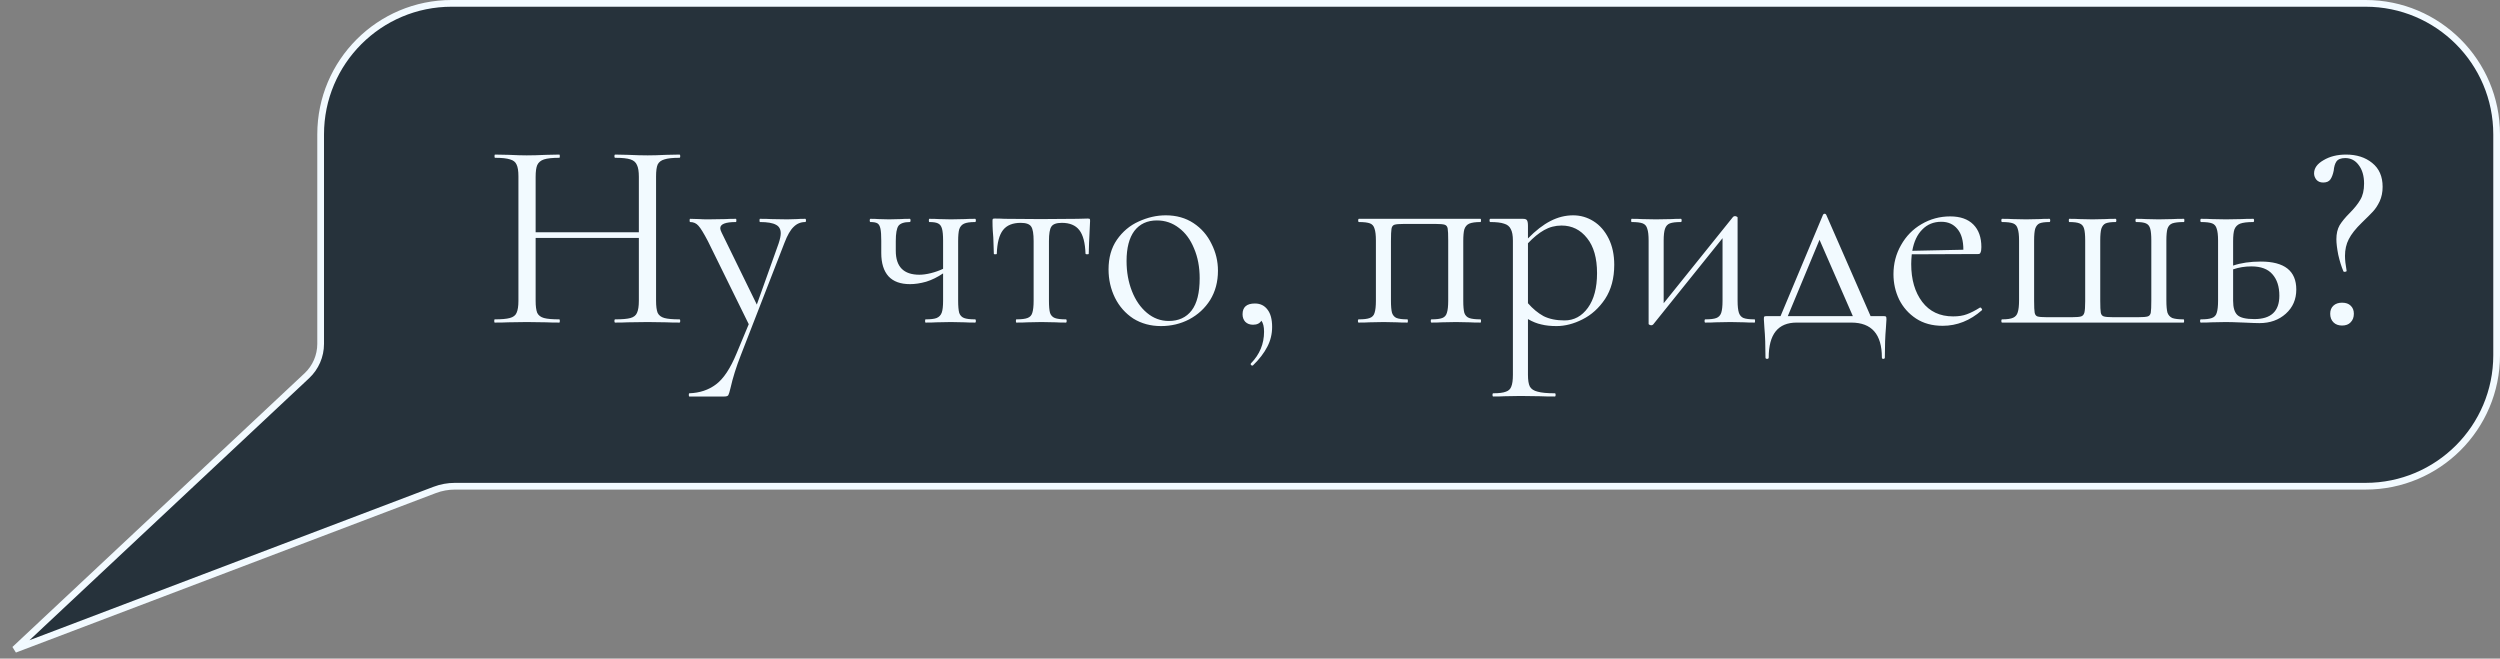<?xml version="1.0" encoding="UTF-8"?> <svg xmlns="http://www.w3.org/2000/svg" width="186" height="49" viewBox="0 0 186 49" fill="none"><rect x="0" y="0" width="186" height="49" fill="#808080" stroke="none"/> <path d="M33.606 0.25H176C181.385 0.25 185.75 4.615 185.75 10V26.425C185.75 31.81 181.385 36.175 176 36.175H104.803H33.848C33.332 36.175 32.821 36.269 32.339 36.452L1.095 48.317L22.828 27.956C23.484 27.342 23.856 26.483 23.856 25.585V10C23.856 4.615 28.221 0.25 33.606 0.25Z" fill="#00121E" fill-opacity="0.7" stroke="#F2FAFF" stroke-width="0.5"></path> <path d="M50.551 23.76C50.591 23.76 50.611 23.8 50.611 23.88C50.611 23.96 50.591 24 50.551 24C50.138 24 49.811 23.993 49.571 23.98L48.191 23.96L46.711 23.98C46.485 23.993 46.171 24 45.771 24C45.731 24 45.711 23.96 45.711 23.88C45.711 23.8 45.731 23.76 45.771 23.76C46.291 23.76 46.671 23.727 46.911 23.66C47.151 23.593 47.311 23.467 47.391 23.28C47.485 23.08 47.531 22.78 47.531 22.38V17.7H39.851V22.38C39.851 22.78 39.891 23.08 39.971 23.28C40.065 23.467 40.231 23.593 40.471 23.66C40.711 23.727 41.091 23.76 41.611 23.76C41.638 23.76 41.651 23.8 41.651 23.88C41.651 23.96 41.638 24 41.611 24C41.198 24 40.871 23.993 40.631 23.98L39.191 23.96L37.811 23.98C37.571 23.993 37.238 24 36.811 24C36.785 24 36.771 23.96 36.771 23.88C36.771 23.8 36.785 23.76 36.811 23.76C37.318 23.76 37.691 23.727 37.931 23.66C38.185 23.593 38.351 23.467 38.431 23.28C38.525 23.08 38.571 22.78 38.571 22.38V13.12C38.571 12.72 38.525 12.427 38.431 12.24C38.351 12.053 38.191 11.927 37.951 11.86C37.711 11.78 37.338 11.74 36.831 11.74C36.805 11.74 36.791 11.7 36.791 11.62C36.791 11.54 36.805 11.5 36.831 11.5L37.851 11.52C38.411 11.547 38.858 11.56 39.191 11.56C39.578 11.56 40.065 11.547 40.651 11.52L41.611 11.5C41.638 11.5 41.651 11.54 41.651 11.62C41.651 11.7 41.638 11.74 41.611 11.74C41.105 11.74 40.725 11.78 40.471 11.86C40.231 11.94 40.065 12.08 39.971 12.28C39.891 12.467 39.851 12.76 39.851 13.16V17.28H47.531V13.16C47.531 12.76 47.485 12.467 47.391 12.28C47.311 12.08 47.151 11.94 46.911 11.86C46.671 11.78 46.291 11.74 45.771 11.74C45.731 11.74 45.711 11.7 45.711 11.62C45.711 11.54 45.731 11.5 45.771 11.5L46.711 11.52C47.298 11.547 47.791 11.56 48.191 11.56C48.551 11.56 49.011 11.547 49.571 11.52L50.551 11.5C50.591 11.5 50.611 11.54 50.611 11.62C50.611 11.7 50.591 11.74 50.551 11.74C50.045 11.74 49.671 11.78 49.431 11.86C49.191 11.927 49.025 12.053 48.931 12.24C48.851 12.427 48.811 12.72 48.811 13.12V22.38C48.811 22.78 48.851 23.08 48.931 23.28C49.025 23.467 49.191 23.593 49.431 23.66C49.671 23.727 50.045 23.76 50.551 23.76ZM59.907 16.28C59.947 16.28 59.967 16.32 59.967 16.4C59.967 16.48 59.947 16.52 59.907 16.52C59.574 16.52 59.287 16.64 59.047 16.88C58.807 17.107 58.58 17.5 58.367 18.06L55.127 26.4C54.78 27.28 54.52 28.107 54.347 28.88C54.28 29.16 54.227 29.333 54.187 29.4C54.147 29.467 54.047 29.5 53.887 29.5H51.287C51.26 29.5 51.247 29.46 51.247 29.38C51.247 29.3 51.26 29.26 51.287 29.26C52.06 29.233 52.72 29.013 53.267 28.6C53.827 28.187 54.34 27.413 54.807 26.28L55.707 24.12L52.667 17.94C52.36 17.353 52.127 16.973 51.967 16.8C51.807 16.613 51.6 16.52 51.347 16.52C51.32 16.52 51.307 16.48 51.307 16.4C51.307 16.32 51.32 16.28 51.347 16.28L52.027 16.3C52.187 16.313 52.407 16.32 52.687 16.32L53.967 16.3C54.154 16.287 54.414 16.28 54.747 16.28C54.774 16.28 54.787 16.32 54.787 16.4C54.787 16.48 54.774 16.52 54.747 16.52C53.974 16.52 53.587 16.673 53.587 16.98C53.587 17.06 53.62 17.167 53.687 17.3L56.307 22.66L57.927 18.12C58.034 17.8 58.087 17.547 58.087 17.36C58.087 17.053 57.967 16.84 57.727 16.72C57.487 16.587 57.094 16.52 56.547 16.52C56.52 16.52 56.507 16.48 56.507 16.4C56.507 16.32 56.52 16.28 56.547 16.28C56.907 16.28 57.18 16.287 57.367 16.3L58.567 16.32L59.287 16.3C59.42 16.287 59.627 16.28 59.907 16.28ZM72.546 23.76C72.586 23.76 72.606 23.8 72.606 23.88C72.606 23.96 72.586 24 72.546 24C72.213 24 71.946 23.993 71.746 23.98L70.746 23.96L69.686 23.98C69.486 23.993 69.213 24 68.866 24C68.839 24 68.826 23.96 68.826 23.88C68.826 23.8 68.839 23.76 68.866 23.76C69.239 23.76 69.513 23.727 69.686 23.66C69.873 23.58 69.999 23.447 70.066 23.26C70.133 23.073 70.166 22.78 70.166 22.38V20.34C69.753 20.62 69.333 20.827 68.906 20.96C68.479 21.08 68.079 21.14 67.706 21.14C66.999 21.14 66.466 20.947 66.106 20.56C65.746 20.16 65.566 19.58 65.566 18.82V17.9C65.566 17.5 65.546 17.207 65.506 17.02C65.466 16.82 65.393 16.687 65.286 16.62C65.179 16.553 65.006 16.52 64.766 16.52C64.726 16.52 64.706 16.48 64.706 16.4C64.706 16.32 64.726 16.28 64.766 16.28C65.019 16.28 65.213 16.287 65.346 16.3L66.146 16.32L67.006 16.3C67.179 16.287 67.406 16.28 67.686 16.28C67.726 16.28 67.746 16.32 67.746 16.4C67.746 16.48 67.726 16.52 67.686 16.52C67.273 16.52 66.993 16.613 66.846 16.8C66.713 16.987 66.646 17.367 66.646 17.94V18.66C66.646 19.847 67.233 20.44 68.406 20.44C68.659 20.44 68.946 20.4 69.266 20.32C69.586 20.24 69.886 20.133 70.166 20V17.9C70.166 17.5 70.139 17.207 70.086 17.02C70.033 16.82 69.933 16.687 69.786 16.62C69.653 16.553 69.439 16.52 69.146 16.52C69.119 16.52 69.106 16.48 69.106 16.4C69.106 16.32 69.119 16.28 69.146 16.28C69.439 16.28 69.673 16.287 69.846 16.3L70.746 16.32L71.766 16.3C71.966 16.287 72.226 16.28 72.546 16.28C72.586 16.28 72.606 16.32 72.606 16.4C72.606 16.48 72.586 16.52 72.546 16.52C72.173 16.52 71.899 16.56 71.726 16.64C71.553 16.72 71.433 16.86 71.366 17.06C71.313 17.247 71.286 17.54 71.286 17.94V22.38C71.286 22.78 71.313 23.08 71.366 23.28C71.433 23.467 71.553 23.593 71.726 23.66C71.899 23.727 72.173 23.76 72.546 23.76ZM75.622 24C75.595 24 75.582 23.96 75.582 23.88C75.582 23.8 75.595 23.76 75.622 23.76C75.995 23.76 76.268 23.727 76.442 23.66C76.628 23.593 76.748 23.467 76.802 23.28C76.868 23.08 76.902 22.78 76.902 22.38V17.94C76.902 17.393 76.842 17.033 76.722 16.86C76.602 16.673 76.342 16.58 75.942 16.58C75.342 16.58 74.902 16.76 74.622 17.12C74.342 17.48 74.188 18.067 74.162 18.88C74.162 18.907 74.122 18.92 74.042 18.92C73.975 18.92 73.942 18.907 73.942 18.88L73.902 17.68C73.888 17.533 73.875 17.36 73.862 17.16C73.848 16.947 73.842 16.707 73.842 16.44C73.842 16.36 73.848 16.313 73.862 16.3C73.875 16.273 73.922 16.26 74.002 16.26C74.282 16.26 74.528 16.267 74.742 16.28L77.422 16.3L80.162 16.28C80.388 16.267 80.642 16.26 80.922 16.26C81.015 16.26 81.068 16.273 81.082 16.3C81.095 16.313 81.102 16.36 81.102 16.44C81.035 17.773 81.002 18.587 81.002 18.88C81.002 18.907 80.962 18.92 80.882 18.92C80.815 18.92 80.775 18.907 80.762 18.88C80.735 18.067 80.582 17.48 80.302 17.12C80.022 16.76 79.588 16.58 79.002 16.58C78.602 16.58 78.342 16.673 78.222 16.86C78.102 17.033 78.042 17.393 78.042 17.94V22.38C78.042 22.78 78.068 23.08 78.122 23.28C78.188 23.467 78.308 23.593 78.482 23.66C78.655 23.727 78.928 23.76 79.302 23.76C79.342 23.76 79.362 23.8 79.362 23.88C79.362 23.96 79.342 24 79.302 24C78.968 24 78.708 23.993 78.522 23.98L77.482 23.96L76.462 23.98C76.262 23.993 75.982 24 75.622 24ZM86.376 24.26C85.603 24.26 84.916 24.073 84.316 23.7C83.729 23.313 83.276 22.8 82.956 22.16C82.636 21.507 82.476 20.8 82.476 20.04C82.476 19.173 82.683 18.44 83.096 17.84C83.522 17.227 84.062 16.773 84.716 16.48C85.382 16.173 86.056 16.02 86.736 16.02C87.522 16.02 88.209 16.213 88.796 16.6C89.382 16.987 89.829 17.5 90.136 18.14C90.456 18.767 90.616 19.433 90.616 20.14C90.616 20.967 90.422 21.693 90.036 22.32C89.649 22.933 89.129 23.413 88.476 23.76C87.836 24.093 87.136 24.26 86.376 24.26ZM86.956 23.88C87.689 23.88 88.256 23.62 88.656 23.1C89.056 22.58 89.256 21.78 89.256 20.7C89.256 19.873 89.116 19.133 88.836 18.48C88.569 17.827 88.196 17.32 87.716 16.96C87.236 16.587 86.689 16.4 86.076 16.4C85.356 16.4 84.796 16.66 84.396 17.18C84.009 17.7 83.816 18.447 83.816 19.42C83.816 20.233 83.949 20.98 84.216 21.66C84.483 22.34 84.856 22.88 85.336 23.28C85.816 23.68 86.356 23.88 86.956 23.88ZM93.366 22.58C93.766 22.58 94.079 22.733 94.306 23.04C94.533 23.333 94.646 23.76 94.646 24.32C94.646 24.853 94.526 25.347 94.286 25.8C94.046 26.267 93.693 26.727 93.226 27.18C93.213 27.193 93.193 27.2 93.166 27.2C93.126 27.2 93.093 27.18 93.066 27.14C93.04 27.1 93.04 27.067 93.066 27.04C93.719 26.373 94.046 25.587 94.046 24.68C94.046 24.307 93.98 24.033 93.846 23.86C93.726 24.06 93.519 24.16 93.226 24.16C92.986 24.16 92.793 24.087 92.646 23.94C92.513 23.793 92.446 23.607 92.446 23.38C92.446 22.847 92.753 22.58 93.366 22.58ZM110.147 23.76C110.174 23.76 110.187 23.8 110.187 23.88C110.187 23.96 110.174 24 110.147 24C109.801 24 109.527 23.993 109.327 23.98L108.327 23.96L107.267 23.98C107.081 23.993 106.827 24 106.507 24C106.467 24 106.447 23.96 106.447 23.88C106.447 23.8 106.467 23.76 106.507 23.76C106.867 23.76 107.134 23.727 107.307 23.66C107.481 23.593 107.594 23.467 107.647 23.28C107.714 23.08 107.747 22.78 107.747 22.38V17.9C107.747 17.447 107.734 17.147 107.707 17C107.681 16.853 107.607 16.76 107.487 16.72C107.367 16.68 107.134 16.66 106.787 16.66H104.467C104.107 16.66 103.867 16.68 103.747 16.72C103.627 16.76 103.554 16.86 103.527 17.02C103.501 17.167 103.487 17.473 103.487 17.94V22.38C103.487 22.78 103.514 23.08 103.567 23.28C103.634 23.467 103.747 23.593 103.907 23.66C104.081 23.727 104.347 23.76 104.707 23.76C104.734 23.76 104.747 23.8 104.747 23.88C104.747 23.96 104.734 24 104.707 24C104.374 24 104.114 23.993 103.927 23.98L102.947 23.96L101.887 23.98C101.701 23.993 101.434 24 101.087 24C101.047 24 101.027 23.96 101.027 23.88C101.027 23.8 101.047 23.76 101.087 23.76C101.461 23.76 101.734 23.727 101.907 23.66C102.094 23.593 102.214 23.467 102.267 23.28C102.334 23.08 102.367 22.78 102.367 22.38V17.9C102.367 17.5 102.334 17.207 102.267 17.02C102.214 16.82 102.101 16.687 101.927 16.62C101.754 16.553 101.481 16.52 101.107 16.52C101.067 16.52 101.047 16.48 101.047 16.4C101.047 16.32 101.067 16.28 101.107 16.28H110.147C110.174 16.28 110.187 16.32 110.187 16.4C110.187 16.48 110.174 16.52 110.147 16.52C109.774 16.52 109.494 16.56 109.307 16.64C109.134 16.72 109.014 16.86 108.947 17.06C108.894 17.247 108.867 17.54 108.867 17.94V22.38C108.867 22.78 108.894 23.08 108.947 23.28C109.014 23.467 109.134 23.593 109.307 23.66C109.494 23.727 109.774 23.76 110.147 23.76ZM117.04 16.02C117.586 16.02 118.093 16.167 118.56 16.46C119.026 16.753 119.4 17.18 119.68 17.74C119.96 18.3 120.1 18.953 120.1 19.7C120.1 20.7 119.873 21.547 119.42 22.24C118.966 22.92 118.406 23.427 117.74 23.76C117.086 24.093 116.44 24.26 115.8 24.26C115.373 24.26 115 24.22 114.68 24.14C114.36 24.073 114.026 23.94 113.68 23.74V27.88C113.68 28.28 113.726 28.573 113.82 28.76C113.926 28.947 114.12 29.073 114.4 29.14C114.68 29.22 115.106 29.26 115.68 29.26C115.72 29.26 115.74 29.3 115.74 29.38C115.74 29.46 115.72 29.5 115.68 29.5C115.213 29.5 114.846 29.493 114.58 29.48L113.12 29.46L111.94 29.48C111.74 29.493 111.46 29.5 111.1 29.5C111.06 29.5 111.04 29.46 111.04 29.38C111.04 29.3 111.06 29.26 111.1 29.26C111.526 29.26 111.84 29.22 112.04 29.14C112.24 29.073 112.373 28.947 112.44 28.76C112.52 28.573 112.56 28.28 112.56 27.88V17.9C112.56 17.513 112.506 17.227 112.4 17.04C112.306 16.84 112.14 16.707 111.9 16.64C111.673 16.56 111.333 16.52 110.88 16.52C110.84 16.52 110.82 16.48 110.82 16.4C110.82 16.32 110.84 16.28 110.88 16.28H113.3C113.46 16.28 113.56 16.313 113.6 16.38C113.653 16.447 113.68 16.587 113.68 16.8V17.74C114.253 17.153 114.813 16.72 115.36 16.44C115.906 16.16 116.466 16.02 117.04 16.02ZM116.4 23.84C117.106 23.84 117.686 23.527 118.14 22.9C118.593 22.273 118.82 21.413 118.82 20.32C118.82 19.2 118.573 18.333 118.08 17.72C117.586 17.093 116.953 16.78 116.18 16.78C115.713 16.78 115.28 16.893 114.88 17.12C114.48 17.347 114.08 17.673 113.68 18.1V22.56C114.04 22.973 114.426 23.293 114.84 23.52C115.266 23.733 115.786 23.84 116.4 23.84ZM130.537 23.76C130.564 23.76 130.577 23.8 130.577 23.88C130.577 23.96 130.564 24 130.537 24C130.204 24 129.944 23.993 129.757 23.98L128.737 23.96L127.657 23.98C127.457 23.993 127.197 24 126.877 24C126.837 24 126.817 23.96 126.817 23.88C126.817 23.8 126.837 23.76 126.877 23.76C127.251 23.76 127.524 23.727 127.697 23.66C127.871 23.593 127.991 23.467 128.057 23.28C128.124 23.08 128.157 22.78 128.157 22.38V17.72L122.997 24.14C122.957 24.18 122.911 24.2 122.857 24.2C122.804 24.2 122.757 24.187 122.717 24.16C122.677 24.147 122.657 24.127 122.657 24.1V17.9C122.657 17.5 122.624 17.207 122.557 17.02C122.504 16.82 122.391 16.687 122.217 16.62C122.044 16.553 121.771 16.52 121.397 16.52C121.371 16.52 121.357 16.48 121.357 16.4C121.357 16.32 121.371 16.28 121.397 16.28C121.717 16.28 121.964 16.287 122.137 16.3L123.197 16.32L124.357 16.3C124.544 16.287 124.777 16.28 125.057 16.28C125.097 16.28 125.117 16.32 125.117 16.4C125.117 16.48 125.097 16.52 125.057 16.52C124.684 16.52 124.411 16.553 124.237 16.62C124.064 16.687 123.944 16.82 123.877 17.02C123.811 17.207 123.777 17.5 123.777 17.9V22.56L128.937 16.14C128.977 16.1 129.024 16.08 129.077 16.08C129.131 16.08 129.177 16.093 129.217 16.12C129.257 16.133 129.277 16.153 129.277 16.18V22.38C129.277 22.78 129.311 23.08 129.377 23.28C129.444 23.467 129.557 23.593 129.717 23.66C129.891 23.727 130.164 23.76 130.537 23.76ZM140.152 23.52C140.246 23.52 140.299 23.533 140.312 23.56C140.339 23.573 140.352 23.64 140.352 23.76C140.352 23.84 140.339 24.053 140.312 24.4C140.259 24.987 140.232 25.72 140.232 26.6C140.232 26.667 140.192 26.7 140.112 26.7C140.046 26.7 140.012 26.667 140.012 26.6C140.012 24.867 139.252 24 137.732 24H133.672C132.286 24 131.592 24.867 131.592 26.6C131.592 26.667 131.552 26.7 131.472 26.7C131.392 26.7 131.352 26.667 131.352 26.6C131.352 25.72 131.326 24.987 131.272 24.4C131.246 24.08 131.232 23.867 131.232 23.76C131.232 23.64 131.239 23.573 131.252 23.56C131.279 23.533 131.339 23.52 131.432 23.52H132.472L135.632 15.98C135.659 15.927 135.699 15.9 135.752 15.9C135.806 15.9 135.846 15.927 135.872 15.98L139.172 23.52H140.152ZM133.012 23.52H137.852L135.372 17.84L133.012 23.52ZM147.334 22.88C147.374 22.88 147.408 22.907 147.434 22.96C147.474 23 147.481 23.04 147.454 23.08C146.574 23.853 145.601 24.24 144.534 24.24C143.761 24.24 143.101 24.06 142.554 23.7C142.008 23.34 141.588 22.867 141.294 22.28C141.014 21.693 140.874 21.067 140.874 20.4C140.874 19.613 141.061 18.893 141.434 18.24C141.808 17.573 142.314 17.053 142.954 16.68C143.608 16.293 144.321 16.1 145.094 16.1C145.841 16.1 146.414 16.3 146.814 16.7C147.214 17.1 147.414 17.66 147.414 18.38C147.414 18.567 147.394 18.7 147.354 18.78C147.328 18.86 147.274 18.9 147.194 18.9L142.234 18.92C142.208 19.213 142.194 19.453 142.194 19.64C142.194 20.8 142.468 21.74 143.014 22.46C143.561 23.18 144.328 23.54 145.314 23.54C145.714 23.54 146.054 23.487 146.334 23.38C146.628 23.273 146.954 23.107 147.314 22.88H147.334ZM144.434 16.5C143.861 16.5 143.388 16.693 143.014 17.08C142.641 17.453 142.394 17.98 142.274 18.66L146.074 18.58C146.074 17.9 145.928 17.387 145.634 17.04C145.341 16.68 144.941 16.5 144.434 16.5ZM148.958 24C148.918 24 148.898 23.96 148.898 23.88C148.898 23.8 148.918 23.76 148.958 23.76C149.332 23.76 149.605 23.72 149.778 23.64C149.952 23.56 150.065 23.427 150.118 23.24C150.185 23.04 150.218 22.74 150.218 22.34V17.9C150.218 17.5 150.185 17.207 150.118 17.02C150.065 16.82 149.952 16.687 149.778 16.62C149.605 16.553 149.332 16.52 148.958 16.52C148.918 16.52 148.898 16.48 148.898 16.4C148.898 16.32 148.918 16.28 148.958 16.28C149.292 16.28 149.552 16.287 149.738 16.3L150.738 16.32L151.738 16.3C151.912 16.287 152.158 16.28 152.478 16.28C152.518 16.28 152.538 16.32 152.538 16.4C152.538 16.48 152.518 16.52 152.478 16.52C152.145 16.52 151.898 16.553 151.738 16.62C151.592 16.687 151.485 16.82 151.418 17.02C151.365 17.207 151.338 17.5 151.338 17.9V22.38C151.338 22.82 151.352 23.113 151.378 23.26C151.405 23.407 151.472 23.5 151.578 23.54C151.698 23.58 151.932 23.6 152.278 23.6H154.158C154.492 23.6 154.718 23.58 154.838 23.54C154.958 23.5 155.038 23.407 155.078 23.26C155.118 23.113 155.138 22.833 155.138 22.42V17.9C155.138 17.5 155.112 17.207 155.058 17.02C155.005 16.82 154.892 16.687 154.718 16.62C154.558 16.553 154.305 16.52 153.958 16.52C153.932 16.52 153.918 16.48 153.918 16.4C153.918 16.32 153.932 16.28 153.958 16.28C154.278 16.28 154.532 16.287 154.718 16.3L155.678 16.32L156.638 16.3C156.825 16.287 157.078 16.28 157.398 16.28C157.438 16.28 157.458 16.32 157.458 16.4C157.458 16.48 157.438 16.52 157.398 16.52C157.065 16.52 156.818 16.553 156.658 16.62C156.512 16.687 156.405 16.82 156.338 17.02C156.285 17.207 156.258 17.5 156.258 17.9V22.38C156.258 22.82 156.272 23.113 156.298 23.26C156.325 23.407 156.398 23.5 156.518 23.54C156.638 23.58 156.872 23.6 157.218 23.6H159.078C159.438 23.6 159.678 23.58 159.798 23.54C159.918 23.5 159.992 23.407 160.018 23.26C160.045 23.113 160.058 22.807 160.058 22.34V17.9C160.058 17.5 160.032 17.207 159.978 17.02C159.925 16.82 159.818 16.687 159.658 16.62C159.512 16.553 159.272 16.52 158.938 16.52C158.898 16.52 158.878 16.48 158.878 16.4C158.878 16.32 158.898 16.28 158.938 16.28C159.245 16.28 159.485 16.287 159.658 16.3L160.598 16.32L161.638 16.3C161.838 16.287 162.118 16.28 162.478 16.28C162.505 16.28 162.518 16.32 162.518 16.4C162.518 16.48 162.505 16.52 162.478 16.52C162.092 16.52 161.805 16.553 161.618 16.62C161.445 16.687 161.325 16.82 161.258 17.02C161.205 17.207 161.178 17.5 161.178 17.9V22.34C161.178 22.753 161.205 23.06 161.258 23.26C161.325 23.447 161.445 23.58 161.618 23.66C161.805 23.727 162.085 23.76 162.458 23.76C162.485 23.76 162.498 23.8 162.498 23.88C162.498 23.96 162.485 24 162.458 24H148.958ZM168.204 19.46C169.964 19.46 170.844 20.153 170.844 21.54C170.844 22.273 170.584 22.873 170.064 23.34C169.544 23.807 168.89 24.04 168.104 24.04C167.904 24.04 167.524 24.027 166.964 24C166.324 23.973 165.87 23.96 165.604 23.96L164.544 23.98C164.357 23.993 164.09 24 163.744 24C163.704 24 163.684 23.96 163.684 23.88C163.684 23.8 163.704 23.76 163.744 23.76C164.117 23.76 164.39 23.727 164.564 23.66C164.75 23.593 164.87 23.467 164.924 23.28C164.99 23.08 165.024 22.78 165.024 22.38V17.9C165.024 17.5 164.99 17.207 164.924 17.02C164.87 16.82 164.757 16.687 164.584 16.62C164.41 16.553 164.137 16.52 163.764 16.52C163.724 16.52 163.704 16.48 163.704 16.4C163.704 16.32 163.724 16.28 163.764 16.28C164.097 16.28 164.357 16.287 164.544 16.3L165.604 16.32L166.764 16.3C166.977 16.287 167.27 16.28 167.644 16.28C167.684 16.28 167.704 16.32 167.704 16.4C167.704 16.48 167.684 16.52 167.644 16.52C167.204 16.52 166.877 16.56 166.664 16.64C166.464 16.72 166.324 16.86 166.244 17.06C166.177 17.247 166.144 17.54 166.144 17.94V19.76C166.73 19.56 167.417 19.46 168.204 19.46ZM167.724 23.74C168.964 23.74 169.584 23.16 169.584 22C169.584 21.32 169.41 20.787 169.064 20.4C168.73 20.013 168.21 19.82 167.504 19.82C167.024 19.82 166.57 19.893 166.144 20.04V22.38C166.144 22.887 166.25 23.24 166.464 23.44C166.677 23.64 167.097 23.74 167.724 23.74ZM174.487 11.76C174.167 11.76 173.947 11.847 173.827 12.02C173.72 12.18 173.653 12.407 173.627 12.7C173.573 12.967 173.493 13.18 173.387 13.34C173.28 13.5 173.1 13.58 172.847 13.58C172.633 13.58 172.467 13.513 172.347 13.38C172.227 13.233 172.167 13.073 172.167 12.9C172.167 12.513 172.4 12.187 172.867 11.92C173.333 11.64 173.893 11.5 174.547 11.5C175.333 11.5 175.98 11.707 176.487 12.12C177.007 12.533 177.267 13.127 177.267 13.9C177.267 14.3 177.193 14.66 177.047 14.98C176.9 15.287 176.733 15.54 176.547 15.74C176.373 15.927 176.1 16.2 175.727 16.56C175.26 17.013 174.933 17.427 174.747 17.8C174.56 18.16 174.467 18.573 174.467 19.04C174.467 19.333 174.507 19.7 174.587 20.14C174.6 20.18 174.567 20.207 174.487 20.22C174.407 20.233 174.36 20.22 174.347 20.18C174.2 19.833 174.073 19.427 173.967 18.96C173.873 18.48 173.827 18.093 173.827 17.8C173.827 17.387 173.907 17.04 174.067 16.76C174.24 16.48 174.487 16.18 174.807 15.86C175.167 15.5 175.433 15.167 175.607 14.86C175.793 14.553 175.887 14.153 175.887 13.66C175.887 13.087 175.753 12.627 175.487 12.28C175.233 11.933 174.9 11.76 174.487 11.76ZM174.247 24.22C173.98 24.22 173.767 24.14 173.607 23.98C173.447 23.82 173.367 23.607 173.367 23.34C173.367 23.087 173.447 22.887 173.607 22.74C173.767 22.593 173.98 22.52 174.247 22.52C174.527 22.52 174.74 22.593 174.887 22.74C175.047 22.887 175.127 23.087 175.127 23.34C175.127 23.607 175.047 23.82 174.887 23.98C174.74 24.14 174.527 24.22 174.247 24.22Z" fill="#F2FAFF"></path> </svg> 